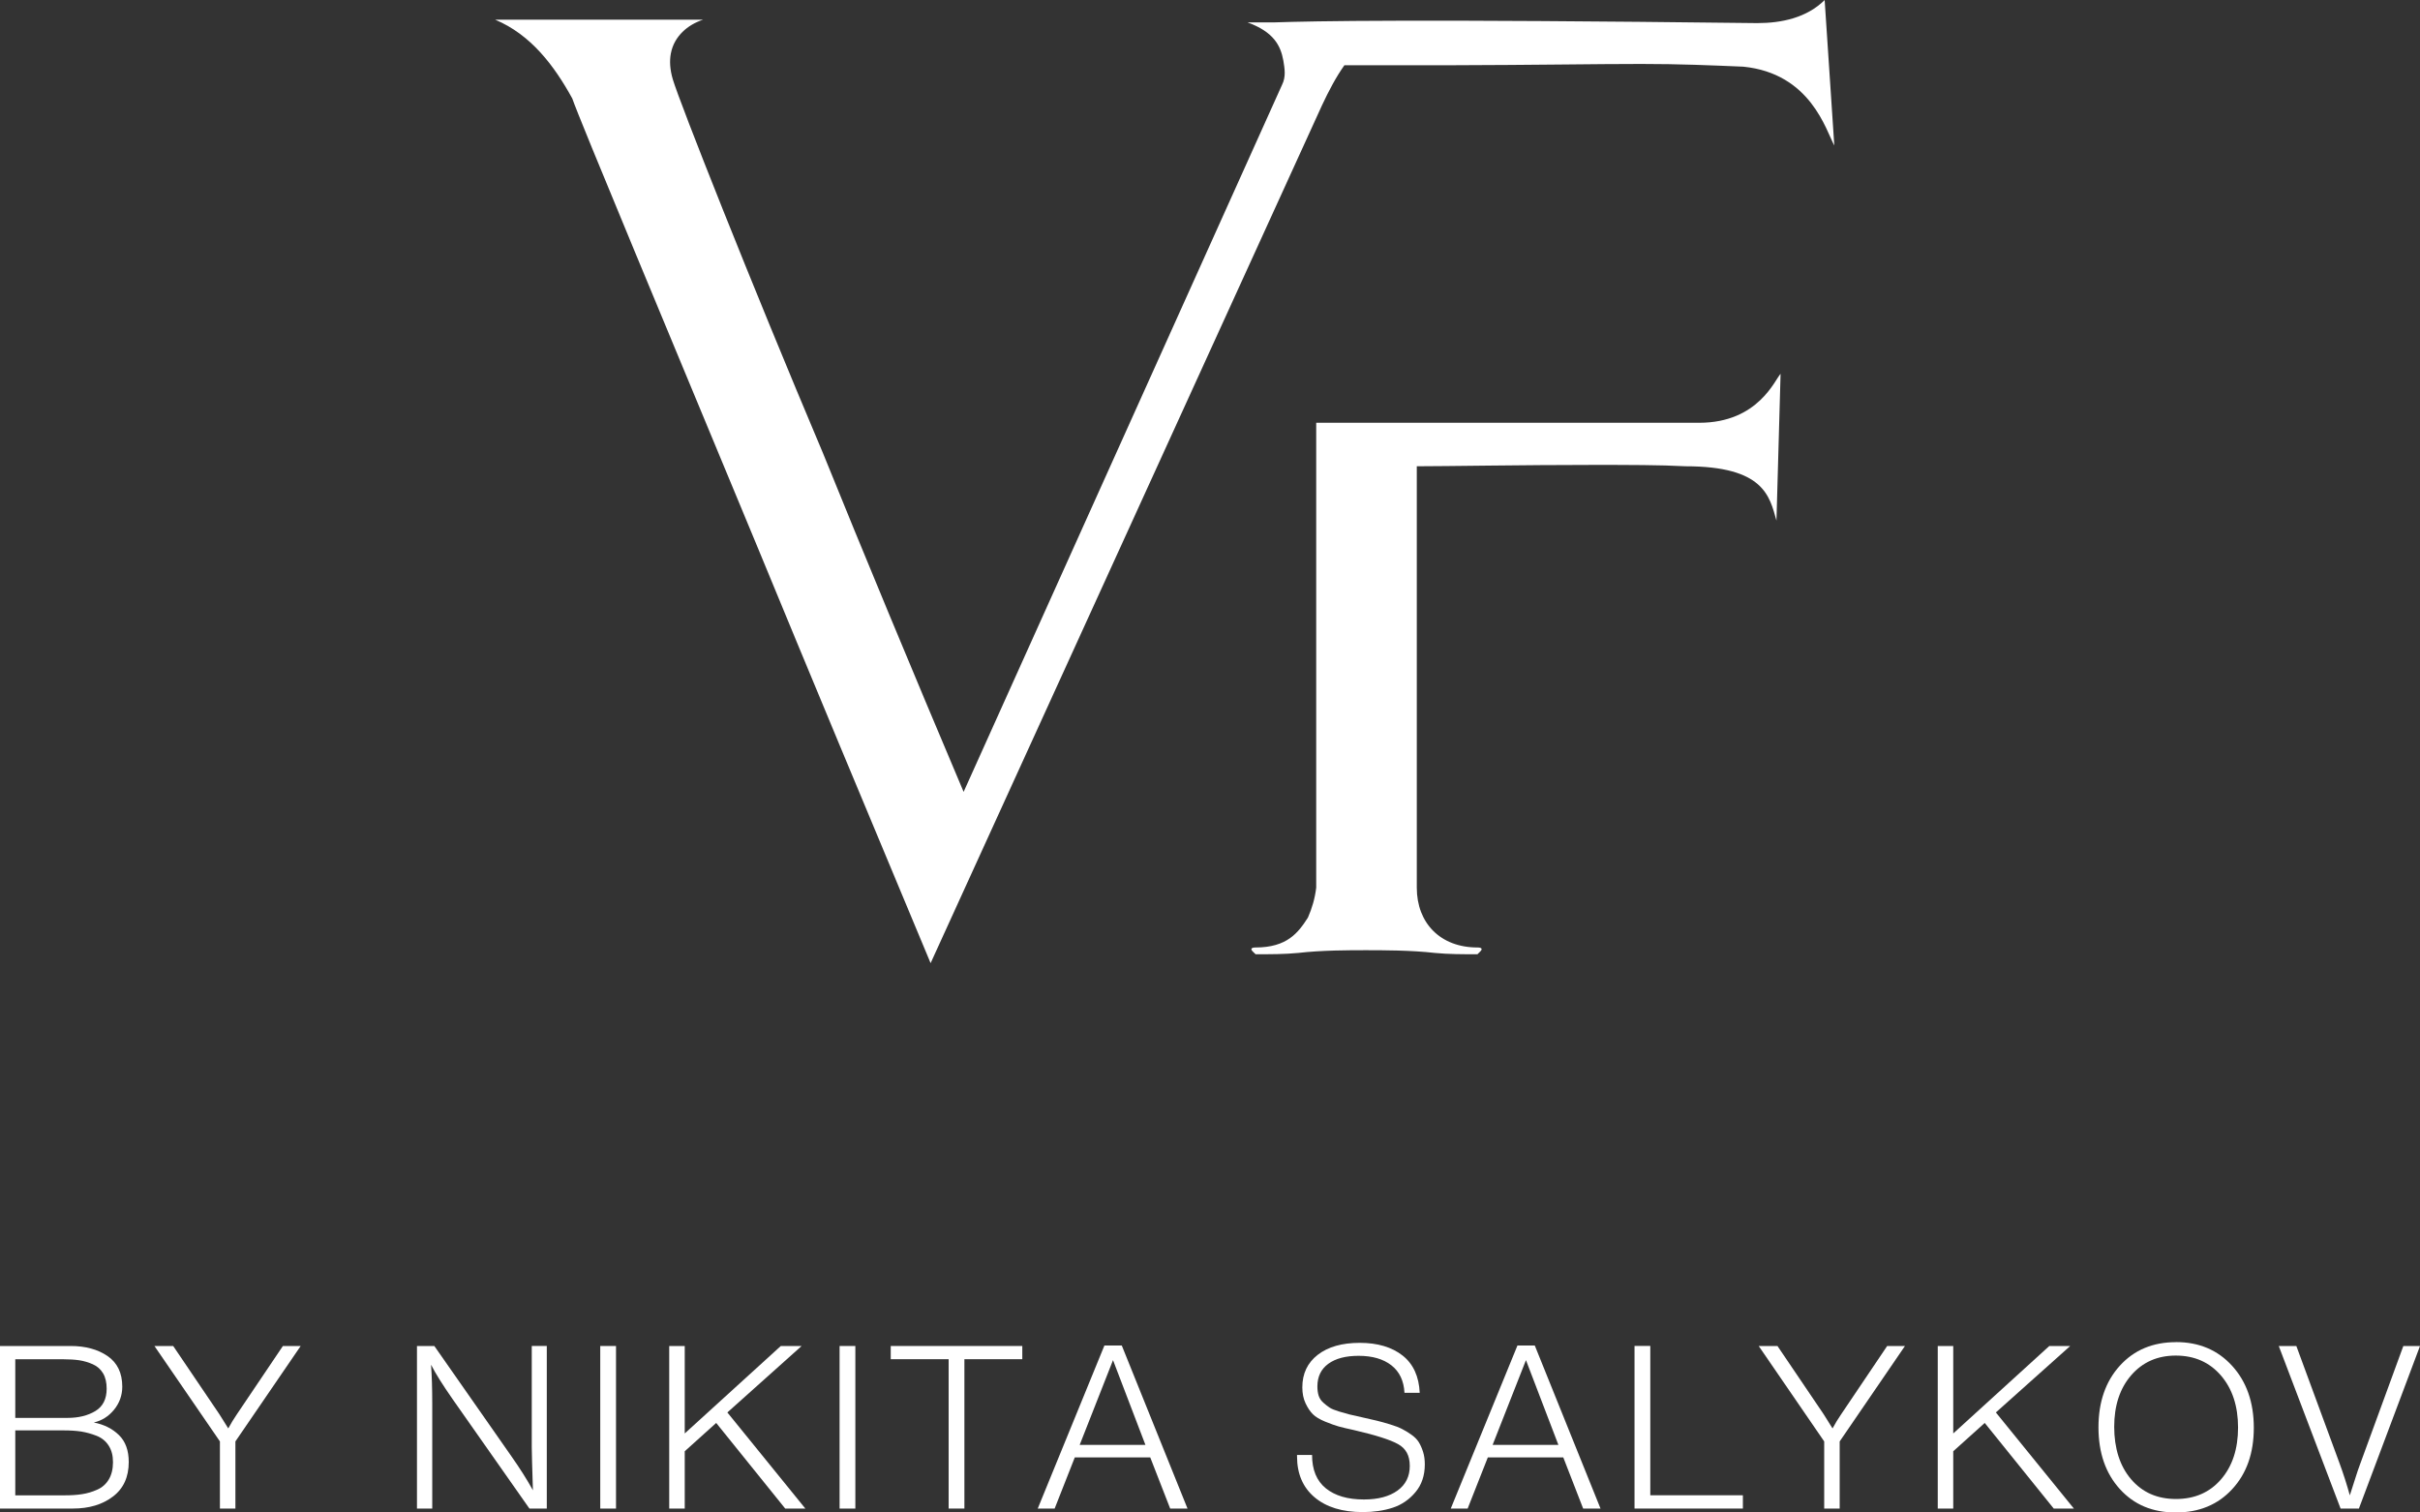 <?xml version="1.0" encoding="UTF-8"?> <svg xmlns="http://www.w3.org/2000/svg" width="80" height="50" viewBox="0 0 80 50" fill="none"><rect x="0" y="0" width="80" height="50" fill="#333333" stroke="none"/> <g clip-path="url(#clip0_9_174)"> <path d="M56.175 13.976H43.511V29.345C43.467 29.704 43.375 30.019 43.237 30.334C42.919 30.828 42.555 31.322 41.507 31.322C41.37 31.322 41.324 31.368 41.415 31.456L41.507 31.546C42.008 31.546 42.463 31.546 42.919 31.502C43.693 31.412 44.605 31.412 45.151 31.412C45.698 31.412 46.655 31.412 47.429 31.502C47.884 31.546 48.341 31.546 48.841 31.546L48.932 31.456C49.024 31.366 48.977 31.322 48.841 31.322C47.612 31.322 46.836 30.512 46.836 29.345V15.414C47.793 15.414 50.343 15.369 52.667 15.369C53.806 15.369 54.9 15.369 55.719 15.414C58.315 15.414 58.498 16.402 58.726 17.211L58.862 12.359C58.679 12.537 58.133 13.976 56.174 13.976H56.175Z" fill="white"></path> <path d="M60.321 0C59.729 0.584 58.908 0.764 58.088 0.764C46.754 0.628 43.419 0.697 42.131 0.74H41.241H41.24C42.105 1.055 42.333 1.504 42.424 1.999C42.469 2.269 42.516 2.538 42.38 2.808L31.855 26.178C30.124 22.088 28.574 18.358 27.209 14.988C24.795 9.28 22.471 3.392 22.243 2.628C22.144 2.294 22.131 2.012 22.176 1.773C22.233 1.465 22.383 1.232 22.562 1.055C22.745 0.875 22.973 0.74 23.245 0.65C23.245 0.65 23.245 0.65 23.247 0.65H16.367C17.552 1.145 18.326 2.177 18.919 3.257C19.146 3.931 22.153 11.122 25.024 18.043C26.71 22.132 28.622 26.717 30.764 31.84L43.702 3.482C43.928 3 44.163 2.551 44.443 2.157H47.884C50.828 2.149 52.748 2.114 54.26 2.114C55.536 2.114 56.538 2.158 57.631 2.204C59.864 2.429 60.364 4.316 60.638 4.81L60.319 0.001L60.321 0Z" fill="white"></path> <path d="M0 44.496H2.335C2.824 44.496 3.232 44.607 3.555 44.828C3.878 45.05 4.042 45.387 4.042 45.84C4.042 46.127 3.95 46.381 3.771 46.602C3.589 46.824 3.366 46.964 3.101 47.025C3.438 47.09 3.715 47.229 3.931 47.44C4.148 47.651 4.256 47.948 4.256 48.331C4.256 48.829 4.081 49.21 3.732 49.474C3.383 49.739 2.942 49.87 2.411 49.87H0V44.494V44.496ZM0.505 44.933V46.873H2.234C2.597 46.873 2.902 46.797 3.152 46.647C3.402 46.496 3.526 46.249 3.526 45.907C3.526 45.706 3.488 45.537 3.408 45.401C3.329 45.266 3.215 45.165 3.068 45.1C2.92 45.035 2.772 44.991 2.621 44.968C2.469 44.946 2.296 44.935 2.096 44.935H0.505V44.933ZM0.505 47.289V49.433H2.135C2.354 49.433 2.547 49.421 2.713 49.394C2.88 49.369 3.044 49.321 3.211 49.247C3.377 49.174 3.506 49.06 3.597 48.907C3.688 48.753 3.735 48.563 3.735 48.337C3.735 48.111 3.687 47.938 3.592 47.789C3.498 47.641 3.363 47.532 3.191 47.464C3.017 47.396 2.847 47.35 2.679 47.323C2.511 47.298 2.32 47.286 2.105 47.286H0.505V47.289Z" fill="white"></path> <path d="M9.94 44.496L7.782 47.651V49.87H7.27V47.651L5.105 44.496H5.725L7.248 46.746L7.546 47.221C7.633 47.06 7.724 46.91 7.821 46.768L9.352 44.496H9.942H9.94Z" fill="white"></path> <path d="M18.076 44.496V49.871H17.502L14.969 46.263C14.632 45.779 14.392 45.397 14.25 45.115C14.275 45.472 14.289 45.901 14.289 46.398V49.871H13.784V44.496H14.358L16.906 48.142C17.192 48.549 17.429 48.925 17.617 49.266C17.592 48.475 17.579 48.003 17.579 47.846V44.494H18.076V44.496Z" fill="white"></path> <path d="M20.364 44.496V49.871H19.843V44.496H20.364Z" fill="white"></path> <path d="M26.5 44.496L24.045 46.693L26.623 49.87H25.957L23.676 47.04L22.636 47.976V49.871H22.123V44.496H22.636V47.387L25.812 44.496H26.5Z" fill="white"></path> <path d="M28.276 44.496V49.871H27.755V44.496H28.276Z" fill="white"></path> <path d="M33.795 44.496V44.933H31.881V49.87H31.36V44.933H29.446V44.496H33.793H33.795Z" fill="white"></path> <path d="M37.084 44.481L39.257 49.871H38.684L38.025 48.18H35.53L34.864 49.871H34.305L36.509 44.481H37.083H37.084ZM37.865 47.765L36.794 44.964L35.692 47.765H37.865Z" fill="white"></path> <path d="M46.933 46.044H46.429C46.408 45.647 46.264 45.344 45.996 45.134C45.728 44.926 45.367 44.821 44.913 44.821C44.485 44.821 44.151 44.909 43.91 45.085C43.67 45.261 43.55 45.511 43.55 45.833C43.55 45.948 43.564 46.05 43.592 46.139C43.621 46.227 43.672 46.304 43.745 46.369C43.819 46.434 43.887 46.489 43.952 46.531C44.016 46.574 44.12 46.617 44.262 46.66C44.404 46.703 44.519 46.735 44.606 46.758C44.693 46.78 44.831 46.812 45.02 46.852C45.223 46.898 45.389 46.935 45.517 46.966C45.644 46.997 45.789 47.037 45.952 47.087C46.116 47.137 46.247 47.187 46.346 47.238C46.445 47.288 46.548 47.351 46.656 47.427C46.764 47.502 46.845 47.585 46.902 47.676C46.957 47.766 47.005 47.874 47.044 47.997C47.083 48.12 47.101 48.257 47.101 48.409C47.101 48.777 46.998 49.084 46.791 49.329C46.584 49.576 46.333 49.747 46.038 49.843C45.741 49.939 45.413 49.987 45.051 49.987C44.373 49.987 43.841 49.823 43.455 49.496C43.07 49.17 42.877 48.719 42.877 48.145V48.099H43.374C43.374 48.588 43.525 48.954 43.829 49.201C44.133 49.447 44.552 49.57 45.088 49.57C45.557 49.57 45.927 49.471 46.198 49.276C46.469 49.08 46.604 48.808 46.604 48.461C46.604 48.114 46.475 47.883 46.217 47.74C45.96 47.596 45.473 47.441 44.759 47.276C44.53 47.226 44.359 47.186 44.25 47.155C44.141 47.124 43.994 47.072 43.809 46.997C43.625 46.921 43.489 46.84 43.401 46.752C43.311 46.663 43.231 46.543 43.16 46.393C43.088 46.242 43.052 46.066 43.052 45.864C43.052 45.41 43.221 45.053 43.561 44.788C43.901 44.524 44.364 44.392 44.951 44.392C45.538 44.392 46.014 44.533 46.367 44.812C46.721 45.091 46.908 45.503 46.933 46.047V46.044Z" fill="white"></path> <path d="M50.737 44.481L52.91 49.871H52.336L51.679 48.18H49.184L48.517 49.871H47.959L50.163 44.481H50.737ZM51.517 47.765L50.445 44.964L49.343 47.765H51.515H51.517Z" fill="white"></path> <path d="M57.616 49.433V49.87H54.034V44.494H54.555V49.431H57.616V49.433Z" fill="white"></path> <path d="M62.974 44.496L60.816 47.651V49.87H60.304V47.651L58.139 44.496H58.759L60.282 46.746L60.58 47.221C60.666 47.06 60.758 46.91 60.855 46.768L62.386 44.496H62.975H62.974Z" fill="white"></path> <path d="M68.437 44.496L65.979 46.693L68.558 49.87H67.892L65.611 47.04L64.57 47.976V49.871H64.058V44.496H64.57V47.387L67.746 44.496H68.435H68.437Z" fill="white"></path> <path d="M71.935 44.367C72.695 44.367 73.314 44.629 73.79 45.153C74.266 45.676 74.506 46.359 74.506 47.199C74.506 48.04 74.269 48.71 73.794 49.226C73.32 49.742 72.697 50 71.927 50C71.157 50 70.545 49.742 70.075 49.223C69.606 48.705 69.371 48.025 69.371 47.184C69.371 46.344 69.608 45.664 70.079 45.146C70.551 44.627 71.169 44.369 71.935 44.369V44.367ZM71.927 44.813C71.321 44.813 70.83 45.029 70.454 45.462C70.079 45.895 69.891 46.464 69.891 47.168C69.891 47.873 70.076 48.465 70.449 48.901C70.822 49.337 71.316 49.554 71.933 49.554C72.55 49.554 73.047 49.338 73.422 48.905C73.796 48.472 73.985 47.901 73.985 47.192C73.985 46.483 73.796 45.908 73.419 45.471C73.041 45.033 72.544 44.813 71.926 44.813H71.927Z" fill="white"></path> <path d="M80 44.496L77.98 49.871H77.375L75.331 44.496H75.912L77.336 48.362C77.469 48.724 77.583 49.081 77.68 49.434C77.71 49.344 77.764 49.176 77.841 48.932C77.917 48.688 77.981 48.501 78.032 48.369L79.449 44.496H80Z" fill="white"></path> </g> <defs> <clipPath id="clip0_9_174"> <rect width="80" height="50" fill="white"></rect> </clipPath> </defs> </svg> 